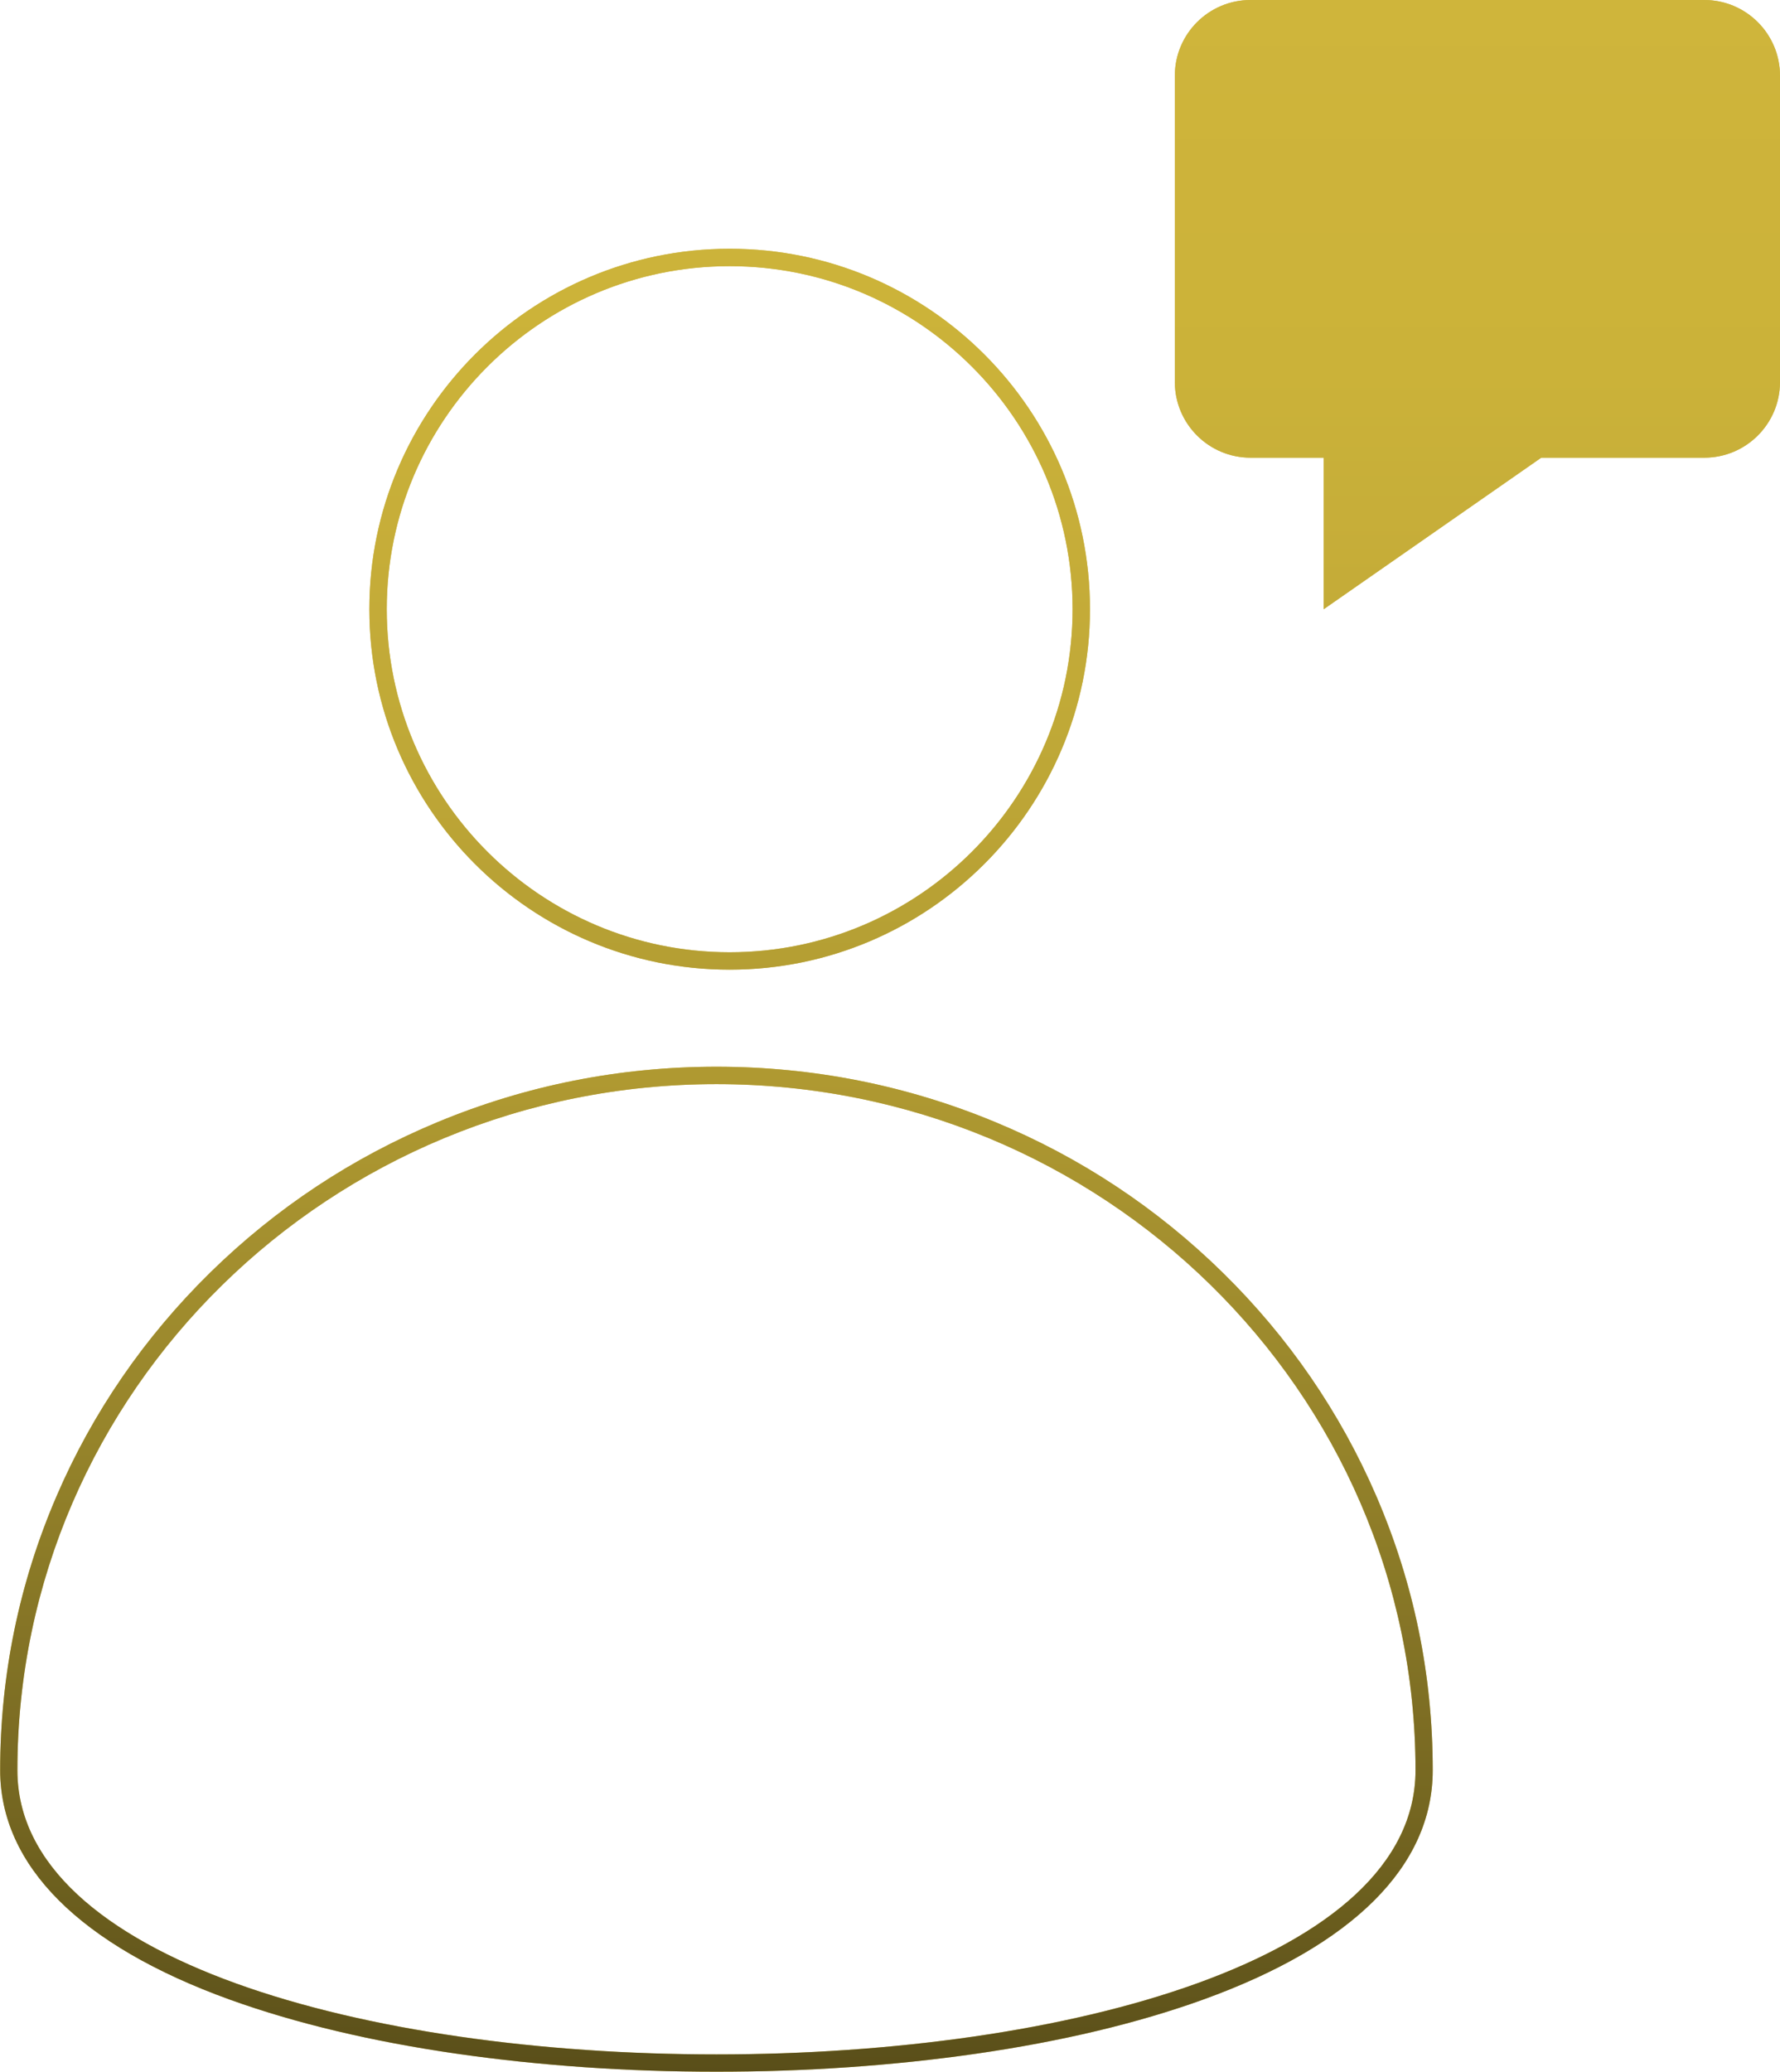 <?xml version="1.0" encoding="UTF-8"?>
<svg id="Vrstva_2" data-name="Vrstva 2" xmlns="http://www.w3.org/2000/svg" xmlns:xlink="http://www.w3.org/1999/xlink" viewBox="0 0 102.36 119.1">
  <defs>
    <style>
      .cls-1 {
        fill: url(#Nepojmenovaný_přechod_142);
      }

      .cls-2 {
        fill: #cfb53b;
      }

      .cls-3 {
        opacity: .9;
      }
    </style>
    <linearGradient id="Nepojmenovaný_přechod_142" data-name="Nepojmenovaný přechod 142" x1="51.18" y1="0" x2="51.18" y2="119.1" gradientUnits="userSpaceOnUse">
      <stop offset="0" stop-color="#cfb53b"/>
      <stop offset=".18" stop-color="#cbb139"/>
      <stop offset=".35" stop-color="#bfa736"/>
      <stop offset=".53" stop-color="#ab9530"/>
      <stop offset=".7" stop-color="#8f7d28"/>
      <stop offset=".87" stop-color="#6c5e1e"/>
      <stop offset="1" stop-color="#4d4315"/>
    </linearGradient>
  </defs>
  <g id="Vrstva_1-2" data-name="Vrstva 1">
    <g>
      <g>
        <path class="cls-2" d="M98.01,0h-26.1c-2.4,0-4.35,1.95-4.35,4.35v17.61c0,2.4,1.95,4.35,4.35,4.35h4.21v8.71l12.51-8.71h9.38c2.4,0,4.35-1.95,4.35-4.35h0V4.35c0-2.4-1.95-4.35-4.35-4.35Z"/>
        <path class="cls-2" d="M41.96,55.74c11.42,0,20.72-9.29,20.72-20.72s-9.29-20.72-20.72-20.72-20.72,9.29-20.72,20.72,9.29,20.72,20.72,20.72ZM41.96,15.3c10.87,0,19.72,8.85,19.72,19.72s-8.85,19.72-19.72,19.72-19.72-8.85-19.72-19.72,8.85-19.72,19.72-19.72Z"/>
        <path class="cls-2" d="M70.32,73.16c-3.78-3.71-8.19-6.63-13.09-8.66-5.08-2.11-10.47-3.18-16.03-3.18s-10.95,1.07-16.03,3.18c-4.91,2.04-9.31,4.95-13.09,8.66-3.78,3.71-6.76,8.04-8.83,12.85-2.15,4.99-3.24,10.29-3.24,15.75s4.57,10.07,13.22,13.19c3.75,1.35,8.14,2.4,13.07,3.11,4.74.68,9.75,1.03,14.9,1.03s10.17-.35,14.9-1.03c4.93-.71,9.33-1.76,13.07-3.11,8.65-3.12,13.22-7.69,13.22-13.19s-1.09-10.76-3.24-15.75c-2.08-4.82-5.05-9.14-8.83-12.85ZM1,101.76c0-21.78,18-39.44,40.2-39.44s40.2,17.66,40.2,39.44S1,123.54,1,101.76Z"/>
      </g>
      <g class="cls-3">
        <path class="cls-1" d="M98.01,0h-26.1c-2.4,0-4.35,1.95-4.35,4.35v17.61c0,2.4,1.95,4.35,4.35,4.35h4.21v8.71l12.51-8.71h9.38c2.4,0,4.35-1.95,4.35-4.35h0V4.35c0-2.4-1.95-4.35-4.35-4.35Z"/>
        <path class="cls-1" d="M41.96,55.74c11.42,0,20.72-9.29,20.72-20.72s-9.29-20.72-20.72-20.72-20.72,9.29-20.72,20.72,9.29,20.72,20.72,20.72ZM41.96,15.3c10.87,0,19.72,8.85,19.72,19.72s-8.85,19.72-19.72,19.72-19.72-8.85-19.72-19.72,8.85-19.72,19.72-19.72Z"/>
        <path class="cls-1" d="M70.32,73.16c-3.78-3.71-8.19-6.63-13.09-8.66-5.08-2.11-10.47-3.18-16.03-3.18s-10.95,1.07-16.03,3.18c-4.91,2.04-9.31,4.95-13.09,8.66-3.78,3.71-6.76,8.04-8.83,12.85-2.15,4.99-3.24,10.29-3.24,15.75s4.57,10.07,13.22,13.19c3.75,1.35,8.14,2.4,13.07,3.11,4.74.68,9.75,1.03,14.9,1.03s10.17-.35,14.9-1.03c4.93-.71,9.33-1.76,13.07-3.11,8.65-3.12,13.22-7.69,13.22-13.19s-1.09-10.76-3.24-15.75c-2.08-4.82-5.05-9.14-8.83-12.85ZM1,101.76c0-21.78,18-39.44,40.2-39.44s40.2,17.66,40.2,39.44S1,123.54,1,101.76Z"/>
      </g>
    </g>
  </g>
</svg>
